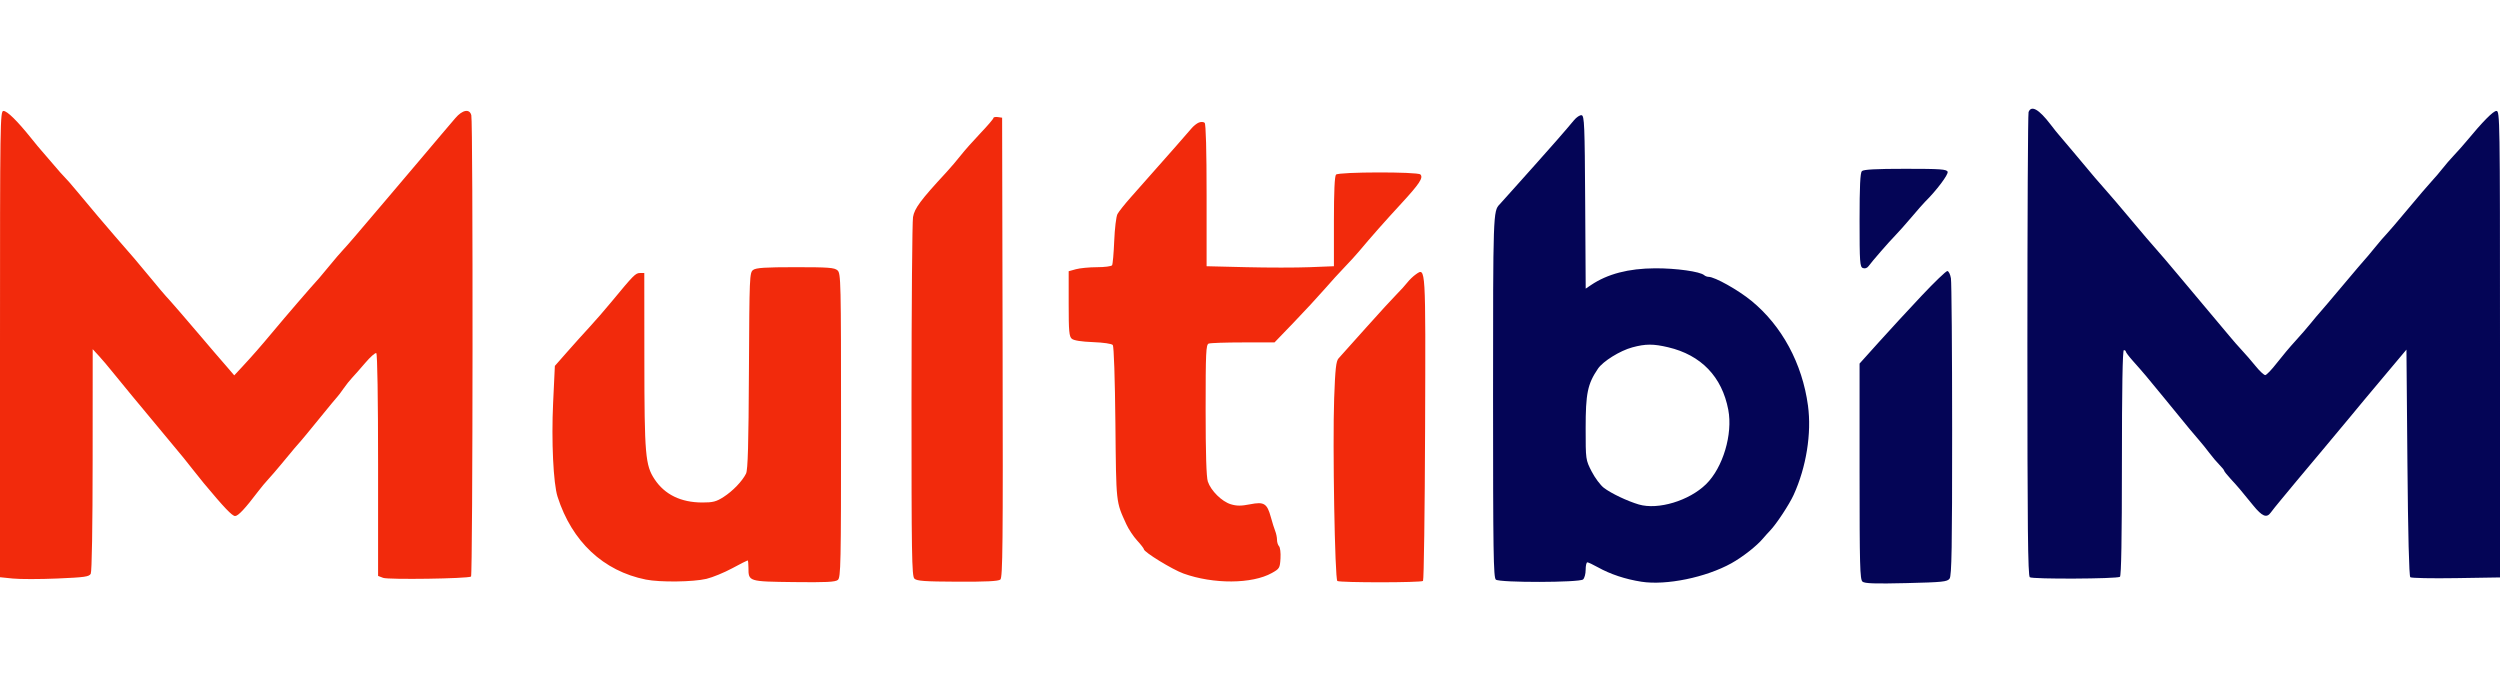 <?xml version="1.0" encoding="UTF-8"?> <svg xmlns="http://www.w3.org/2000/svg" width="230" height="64" viewBox="0 0 230 64" fill="none"><path fill-rule="evenodd" clip-rule="evenodd" d="M0 31.656V53.105L1.176 53.225C1.823 53.292 3.664 53.291 5.266 53.223C7.803 53.116 8.202 53.059 8.349 52.783C8.451 52.594 8.52 48.397 8.523 42.296L8.528 32.124L9.1 32.746C9.415 33.089 9.952 33.72 10.293 34.15C10.868 34.872 12.875 37.3 15.58 40.545C16.95 42.188 16.984 42.23 17.749 43.207C18.09 43.642 18.538 44.201 18.745 44.449C20.621 46.701 21.359 47.475 21.628 47.475C21.914 47.475 22.551 46.793 23.781 45.169C24.025 44.846 24.433 44.359 24.687 44.085C24.942 43.811 25.461 43.209 25.841 42.748C26.831 41.545 27.581 40.656 27.692 40.554C27.745 40.505 28.502 39.586 29.374 38.513C30.246 37.439 31.005 36.521 31.061 36.472C31.117 36.423 31.357 36.104 31.594 35.762C31.831 35.42 32.187 34.972 32.384 34.767C32.582 34.561 33.128 33.941 33.599 33.389C34.069 32.836 34.528 32.431 34.619 32.487C34.718 32.547 34.784 36.697 34.784 42.787V52.985L35.252 53.163C35.728 53.344 43.024 53.237 43.335 53.045C43.502 52.941 43.528 11.296 43.361 10.606C43.209 9.977 42.545 10.097 41.887 10.872C41.576 11.238 41.015 11.897 40.64 12.336C40.266 12.775 39.414 13.783 38.747 14.575C38.08 15.367 36.625 17.084 35.513 18.39C34.4 19.697 33.123 21.198 32.673 21.727C32.223 22.256 31.696 22.855 31.501 23.058C31.306 23.262 30.787 23.868 30.348 24.404C29.909 24.941 29.47 25.468 29.372 25.575C28.602 26.415 26.32 29.063 25.023 30.62C24.002 31.846 23.166 32.799 22.267 33.765L21.551 34.533L20.821 33.683C20.42 33.216 19.916 32.634 19.702 32.39C19.488 32.146 18.981 31.55 18.574 31.065C17.615 29.921 15.393 27.358 15.261 27.243C15.205 27.195 14.566 26.436 13.842 25.558C12.647 24.108 12.164 23.542 10.59 21.746C9.931 20.994 8.166 18.908 7.059 17.571C6.574 16.986 6.085 16.426 5.972 16.327C5.86 16.229 5.331 15.63 4.796 14.996C4.262 14.363 3.782 13.805 3.729 13.756C3.676 13.707 3.281 13.228 2.85 12.691C1.584 11.115 0.659 10.206 0.318 10.206C0.014 10.206 0 11.155 0 31.656ZM91.394 10.86C91.393 10.94 90.854 11.569 90.196 12.259C89.539 12.948 88.724 13.867 88.386 14.3C88.049 14.732 87.44 15.446 87.033 15.885C84.705 18.399 84.132 19.17 83.998 19.967C83.924 20.406 83.862 28.01 83.859 36.865C83.855 50.977 83.888 52.997 84.122 53.232C84.342 53.452 85.045 53.502 88.082 53.516C90.705 53.528 91.849 53.472 92.03 53.321C92.25 53.139 92.279 50.183 92.24 31.968L92.195 10.828L91.796 10.771C91.576 10.74 91.395 10.78 91.394 10.86ZM110.297 11.273C110.102 11.351 109.788 11.602 109.601 11.831C109.303 12.194 107.86 13.832 104.02 18.166C103.47 18.786 102.925 19.473 102.807 19.693C102.689 19.913 102.555 21.021 102.509 22.157C102.462 23.292 102.374 24.302 102.313 24.401C102.251 24.5 101.627 24.582 100.925 24.582C100.223 24.583 99.35 24.667 98.983 24.768L98.318 24.953V27.94C98.318 30.5 98.36 30.962 98.611 31.17C98.799 31.326 99.497 31.436 100.555 31.475C101.517 31.511 102.278 31.622 102.377 31.742C102.477 31.863 102.576 34.843 102.617 38.957C102.691 46.419 102.658 46.113 103.622 48.23C103.828 48.682 104.276 49.356 104.617 49.728C104.958 50.099 105.238 50.461 105.238 50.531C105.24 50.792 107.85 52.393 108.877 52.763C111.63 53.755 115.196 53.735 117.013 52.716C117.716 52.323 117.753 52.259 117.805 51.372C117.835 50.86 117.775 50.357 117.672 50.254C117.569 50.15 117.485 49.886 117.485 49.666C117.485 49.446 117.411 49.083 117.32 48.859C117.23 48.635 117.052 48.067 116.924 47.598C116.573 46.31 116.301 46.14 115.008 46.395C114.188 46.556 113.781 46.556 113.241 46.394C112.413 46.146 111.402 45.147 111.119 44.298C110.985 43.897 110.918 41.693 110.918 37.707C110.918 32.41 110.951 31.706 111.199 31.61C111.353 31.551 112.779 31.503 114.367 31.503H117.255L119.011 29.68C119.977 28.677 121.247 27.305 121.833 26.632C122.418 25.958 123.257 25.037 123.696 24.585C124.135 24.134 124.734 23.478 125.027 23.128C126.145 21.792 127.39 20.383 128.905 18.741C130.598 16.905 130.968 16.343 130.675 16.05C130.418 15.793 123.17 15.807 122.914 16.065C122.785 16.196 122.72 17.632 122.72 20.377V24.493L120.502 24.581C119.281 24.63 116.646 24.63 114.645 24.581L111.007 24.493V17.98C111.007 13.868 110.941 11.405 110.829 11.299C110.731 11.206 110.494 11.194 110.297 11.273ZM69.291 24.833C68.959 25.076 68.945 25.408 68.902 34.106C68.869 40.893 68.803 43.237 68.636 43.571C68.283 44.277 67.415 45.179 66.561 45.727C65.897 46.152 65.587 46.232 64.608 46.23C62.642 46.226 61.155 45.501 60.222 44.092C59.37 42.804 59.288 41.849 59.281 33.144L59.275 25.114L58.875 25.118C58.468 25.122 58.296 25.296 56.248 27.776C55.643 28.508 54.739 29.549 54.239 30.088C53.739 30.628 52.816 31.653 52.188 32.367L51.047 33.664L50.887 37.064C50.721 40.581 50.906 44.482 51.296 45.7C52.617 49.825 55.503 52.533 59.416 53.32C60.721 53.582 63.773 53.545 64.996 53.253C65.556 53.119 66.621 52.682 67.361 52.283C68.102 51.884 68.742 51.557 68.783 51.557C68.824 51.557 68.858 51.861 68.858 52.233C68.858 53.503 68.854 53.501 73.044 53.552C76.007 53.588 76.848 53.547 77.082 53.354C77.352 53.131 77.376 51.945 77.376 39.14C77.376 25.83 77.361 25.155 77.052 24.875C76.773 24.622 76.232 24.581 73.181 24.581C70.4 24.581 69.561 24.636 69.291 24.833ZM130.262 25.237C130.018 25.406 129.662 25.747 129.471 25.995C129.279 26.242 128.84 26.727 128.495 27.071C128.149 27.415 126.868 28.813 125.649 30.177C124.429 31.541 123.303 32.798 123.147 32.971C122.919 33.224 122.84 33.937 122.743 36.639C122.591 40.893 122.806 53.309 123.036 53.451C123.298 53.613 130.754 53.609 130.917 53.446C130.996 53.367 131.082 47.057 131.109 39.423C131.16 24.37 131.174 24.605 130.262 25.237Z" fill="#F22A0C"></path><path fill-rule="evenodd" clip-rule="evenodd" d="M186.628 10.31C186.569 10.464 186.52 20.117 186.52 31.762C186.52 48.488 186.567 52.969 186.742 53.106C186.984 53.295 194.723 53.26 195.033 53.068C195.156 52.993 195.216 49.507 195.216 42.584C195.216 35.788 195.277 32.213 195.394 32.213C195.491 32.213 195.573 32.272 195.575 32.346C195.578 32.419 195.864 32.798 196.213 33.189C197.217 34.315 197.525 34.68 199.032 36.525C201.547 39.605 201.81 39.924 202.288 40.466C202.547 40.76 202.984 41.3 203.259 41.668C203.534 42.036 203.953 42.531 204.191 42.768C204.428 43.005 204.622 43.246 204.622 43.304C204.622 43.361 204.895 43.705 205.229 44.066C205.903 44.796 206.125 45.057 207.284 46.487C208.124 47.523 208.532 47.688 208.916 47.15C209.043 46.971 209.467 46.442 209.857 45.976C210.248 45.509 210.871 44.757 211.242 44.304C211.612 43.852 212.092 43.28 212.306 43.033C212.521 42.786 213.056 42.148 213.496 41.615C213.935 41.082 214.466 40.445 214.676 40.2C214.887 39.955 215.525 39.189 216.096 38.498C217.306 37.032 217.476 36.829 219.707 34.172L221.393 32.164L221.482 42.561C221.538 49.167 221.635 53.012 221.748 53.105C221.846 53.186 223.742 53.223 225.963 53.188L230 53.124V31.665C230 10.862 229.99 10.206 229.67 10.206C229.376 10.206 228.419 11.178 226.874 13.042C226.592 13.382 226.095 13.941 225.769 14.284C225.442 14.628 224.966 15.178 224.711 15.507C224.456 15.835 224.013 16.354 223.727 16.66C223.44 16.966 222.44 18.135 221.505 19.257C220.57 20.38 219.682 21.418 219.531 21.564C219.38 21.711 218.9 22.27 218.464 22.807C218.028 23.343 217.625 23.823 217.57 23.872C217.515 23.92 216.597 24.998 215.532 26.267C214.466 27.536 213.508 28.664 213.402 28.774C213.297 28.884 212.935 29.314 212.599 29.73C212.262 30.147 211.612 30.896 211.153 31.395C210.694 31.893 209.936 32.796 209.467 33.4C208.999 34.005 208.521 34.504 208.405 34.509C208.29 34.515 207.89 34.143 207.518 33.683C207.145 33.223 206.575 32.564 206.25 32.219C205.925 31.874 205.406 31.281 205.096 30.901C204.787 30.522 203.775 29.316 202.847 28.221C201.92 27.126 200.842 25.841 200.452 25.366C200.061 24.89 199.496 24.22 199.195 23.876C198.895 23.532 198.416 22.98 198.13 22.649C197.845 22.318 197.532 21.958 197.435 21.849C197.337 21.739 196.623 20.892 195.847 19.966C195.072 19.039 194.113 17.918 193.718 17.475C192.948 16.612 192.821 16.462 190.78 14.018C190.048 13.142 189.407 12.385 189.356 12.336C189.304 12.287 188.987 11.888 188.65 11.449C187.575 10.044 186.88 9.653 186.628 10.31ZM144.799 11.071C144.239 11.758 142.315 13.961 141.283 15.099C140.834 15.594 139.948 16.585 139.313 17.302C138.679 18.019 138.073 18.694 137.966 18.802C137.369 19.407 137.361 19.643 137.361 36.438C137.361 50.799 137.397 53.14 137.619 53.325C137.968 53.614 145.289 53.601 145.639 53.31C145.771 53.2 145.88 52.801 145.88 52.422C145.88 52.044 145.95 51.734 146.035 51.734C146.12 51.734 146.556 51.939 147.003 52.188C148.146 52.827 149.543 53.291 151.013 53.519C153.291 53.872 156.944 53.123 159.287 51.821C160.325 51.244 161.628 50.222 162.197 49.538C162.349 49.355 162.643 49.029 162.851 48.813C163.425 48.218 164.61 46.419 165.018 45.523C166.179 42.976 166.678 39.867 166.334 37.315C165.812 33.45 163.938 29.975 161.134 27.679C159.905 26.673 157.755 25.469 157.187 25.469C157.059 25.469 156.878 25.4 156.785 25.317C156.417 24.984 154.203 24.674 152.269 24.684C149.817 24.697 147.892 25.201 146.37 26.227L145.884 26.555L145.837 18.605C145.796 11.504 145.761 10.649 145.509 10.601C145.354 10.571 145.035 10.782 144.799 11.071ZM171.293 15.743C171.14 15.897 171.08 17.147 171.08 20.25C171.08 24.15 171.109 24.554 171.386 24.661C171.573 24.732 171.773 24.667 171.9 24.494C172.243 24.026 173.793 22.244 174.364 21.663C174.656 21.364 175.335 20.602 175.872 19.967C176.409 19.333 176.97 18.694 177.12 18.548C178.147 17.538 179.273 16.04 179.182 15.803C179.093 15.57 178.531 15.53 175.292 15.53C172.584 15.53 171.446 15.591 171.293 15.743ZM176.799 27.199C175.626 28.444 173.859 30.359 172.873 31.456L171.08 33.449V43.369C171.08 52.035 171.115 53.316 171.351 53.512C171.557 53.684 172.501 53.715 175.373 53.646C178.739 53.566 179.15 53.523 179.362 53.232C179.555 52.969 179.599 50.415 179.597 39.588C179.596 32.261 179.546 25.968 179.485 25.602C179.425 25.236 179.275 24.936 179.154 24.936C179.032 24.936 177.972 25.954 176.799 27.199ZM150.179 31.956C149.041 32.262 147.473 33.236 147.008 33.925C146.055 35.334 145.88 36.188 145.88 39.411C145.88 42.288 145.882 42.301 146.428 43.369C146.73 43.958 147.237 44.639 147.556 44.882C148.225 45.393 149.728 46.107 150.776 46.414C152.548 46.931 155.397 46.071 156.956 44.547C158.509 43.027 159.43 39.946 159.002 37.699C158.423 34.657 156.505 32.663 153.47 31.948C152.108 31.627 151.394 31.628 150.179 31.956Z" fill="#040556"></path></svg> 